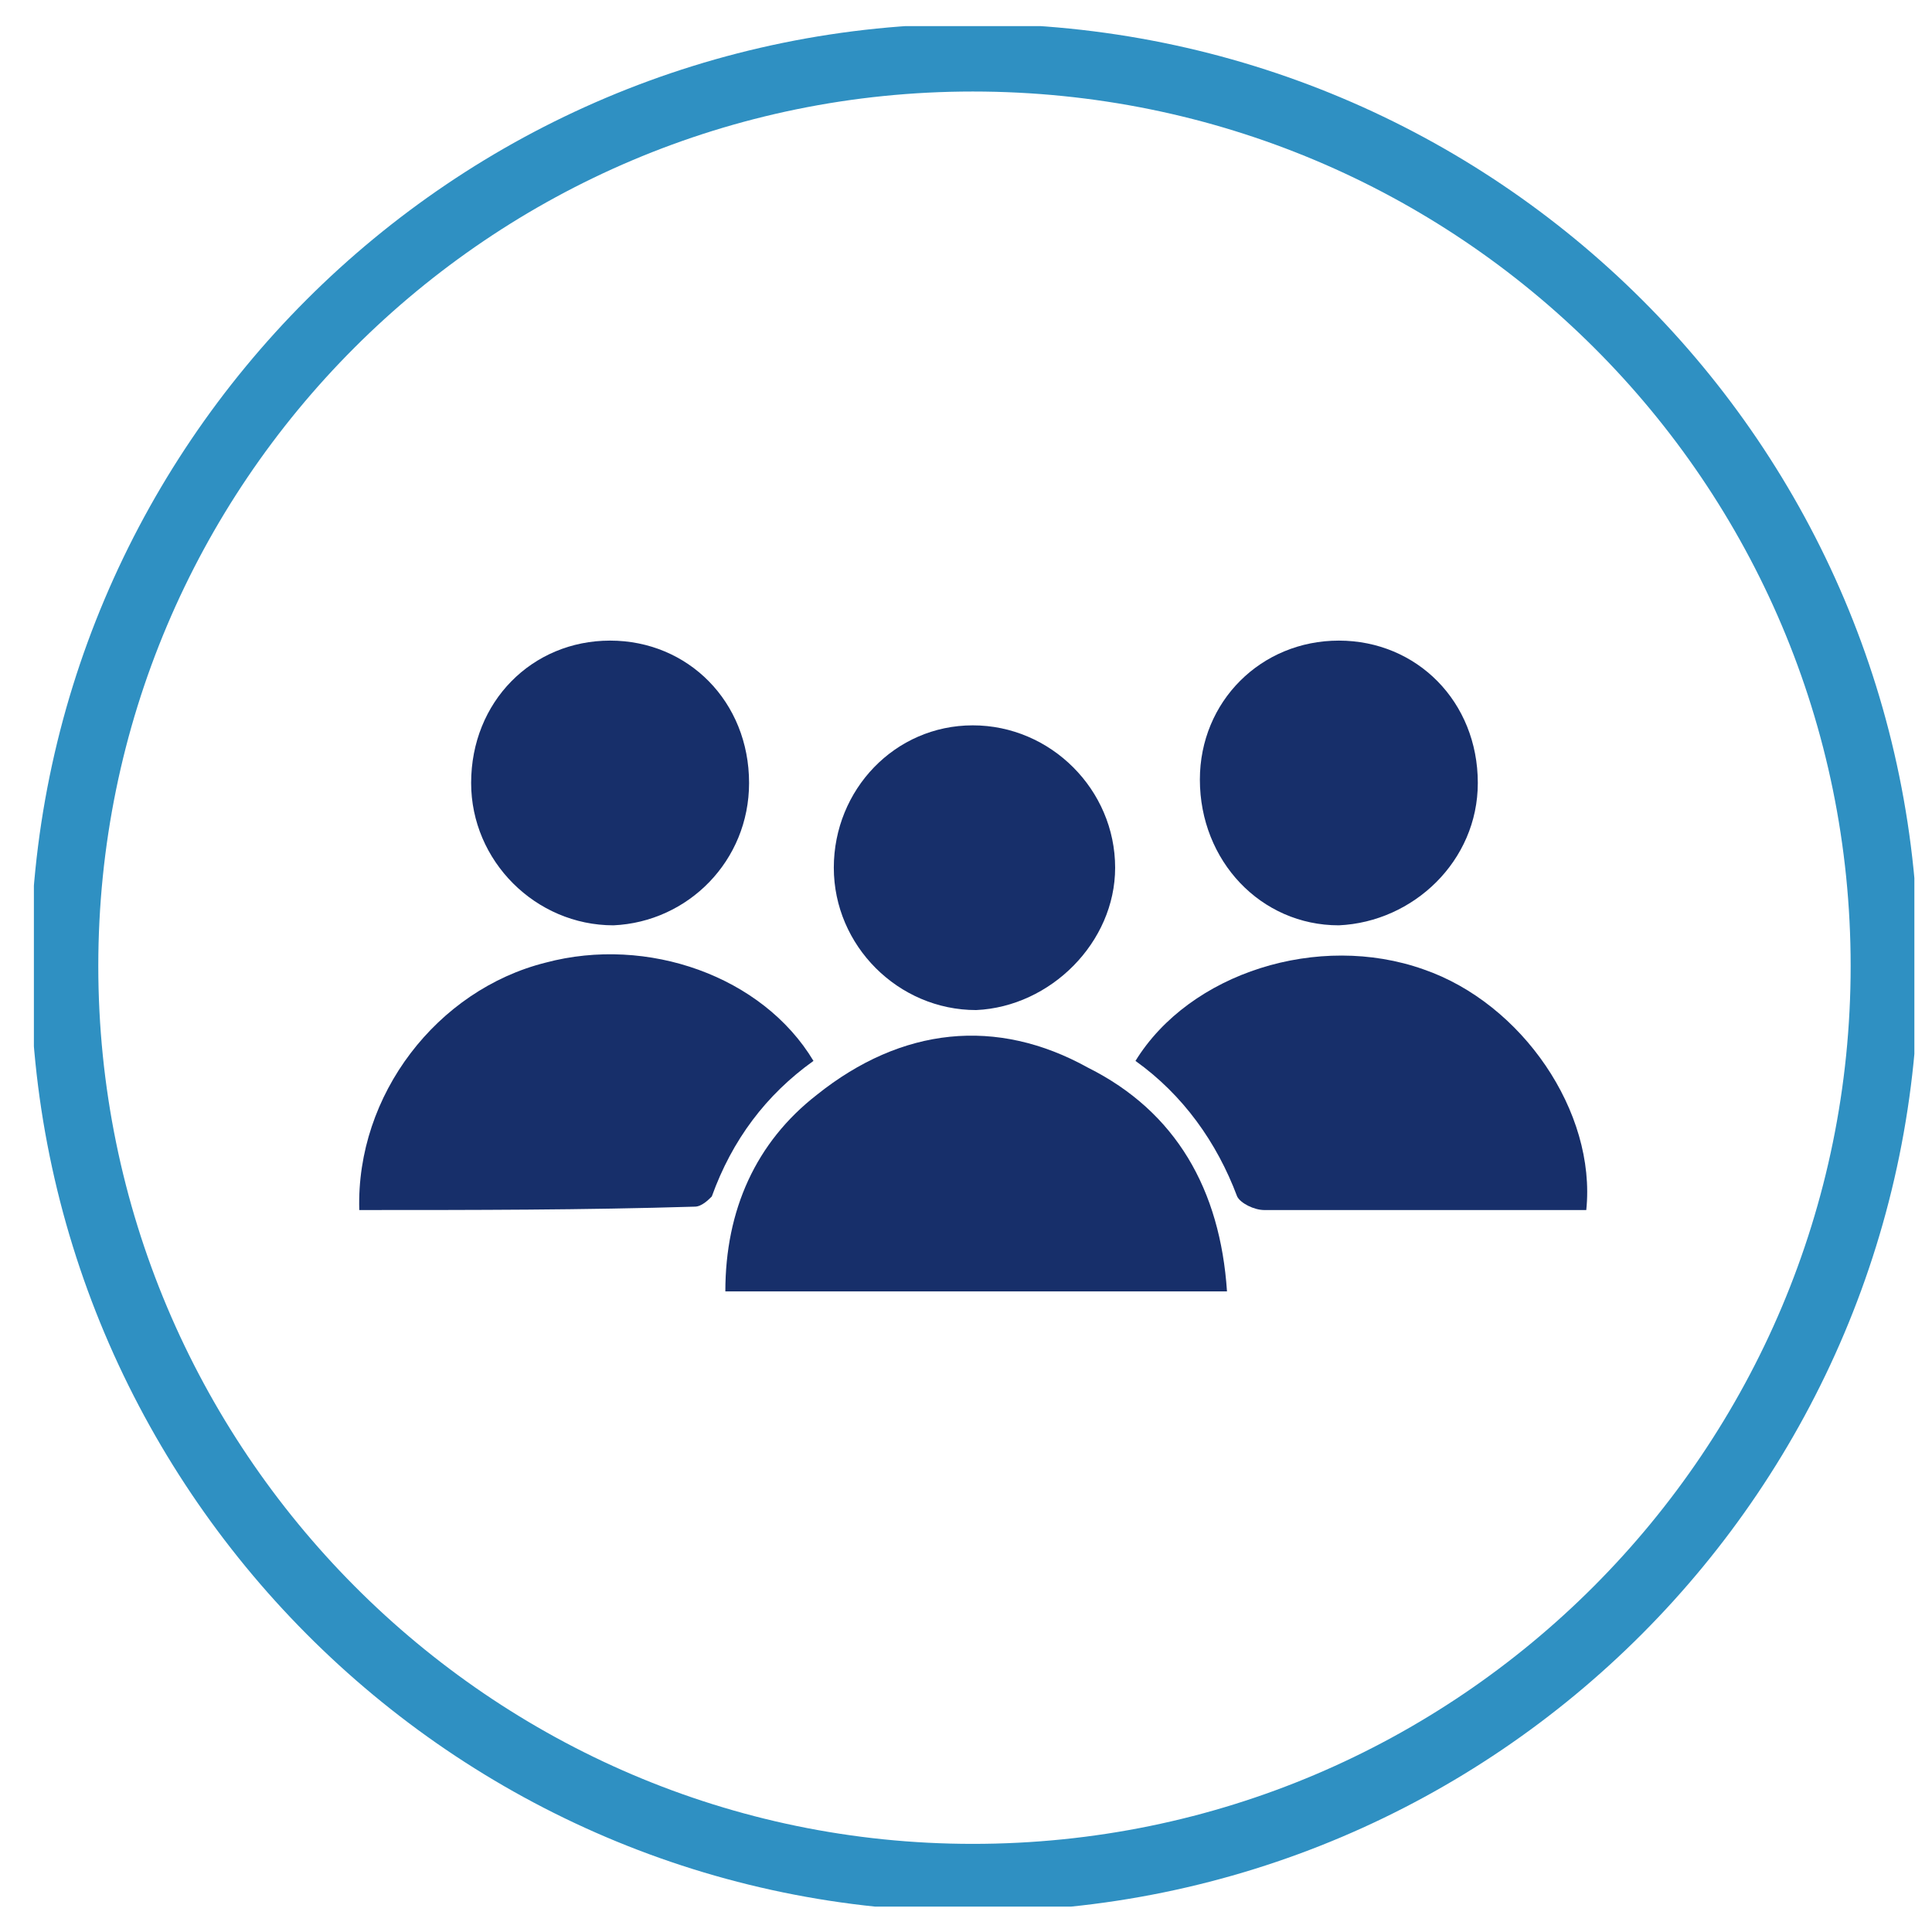 <svg version="1.2" xmlns="http://www.w3.org/2000/svg" viewBox="0 0 57 57" width="57" height="57"><defs><clipPath clipPathUnits="userSpaceOnUse" id="cp1"><path d="m-199-9201h1440v12371h-1440z"/></clipPath><clipPath clipPathUnits="userSpaceOnUse" id="cp2"><path d="m1 0.77h55.48v55.48h-55.48z"/></clipPath></defs><style>.a{fill:none;stroke:#2f90c2;stroke-width:2}.b{fill:#172f6a}</style><g clip-path="url(#cp1)"><g clip-path="url(#cp2)"><path class="a" d="m1.9 28.5c0-14.8 12-26.8 26.8-26.8 14.9 0 26.9 12 26.9 26.8 0 14.8-12 26.9-26.9 26.9-14.8 0-26.8-12.1-26.8-26.9z"/><path class="b" d="m36.2 38.1h-14.8c0-2.4 0.9-4.4 2.7-5.8 2.5-2 5.3-2.3 8-0.8 2.6 1.3 3.9 3.6 4.1 6.6z"/><path class="b" d="m10.6 35.7c-0.1-3.4 2.3-6.5 5.5-7.3 3-0.8 6.4 0.4 7.9 2.9q-2.1 1.5-3 4c-0.1 0.1-0.3 0.3-0.5 0.3-3.3 0.1-6.5 0.1-9.9 0.1z"/><path class="b" d="m33.5 31.3c1.6-2.6 5.4-3.8 8.5-2.7 2.9 1 5.1 4.2 4.8 7.1q-2.4 0-4.8 0c-1.6 0-3.2 0-4.7 0-0.3 0-0.7-0.2-0.8-0.4-0.6-1.6-1.6-3-3-4z"/><path class="b" d="m28.7 21.4c2.3 0 4.2 1.9 4.2 4.2 0 2.2-1.9 4.1-4.1 4.2-2.3 0-4.2-1.9-4.2-4.2 0-2.3 1.8-4.2 4.1-4.2z"/><path class="b" d="m13.9 23.1c0-2.4 1.8-4.2 4.1-4.2 2.3 0 4.1 1.8 4.1 4.2 0 2.3-1.8 4.1-4 4.2-2.3 0-4.2-1.9-4.2-4.2z"/><path class="b" d="m43.6 23.1c0 2.3-1.9 4.1-4.1 4.2-2.3 0-4.1-1.9-4.1-4.3 0-2.3 1.8-4.1 4.1-4.1 2.3 0 4.1 1.8 4.1 4.2z"/></g></g></svg>